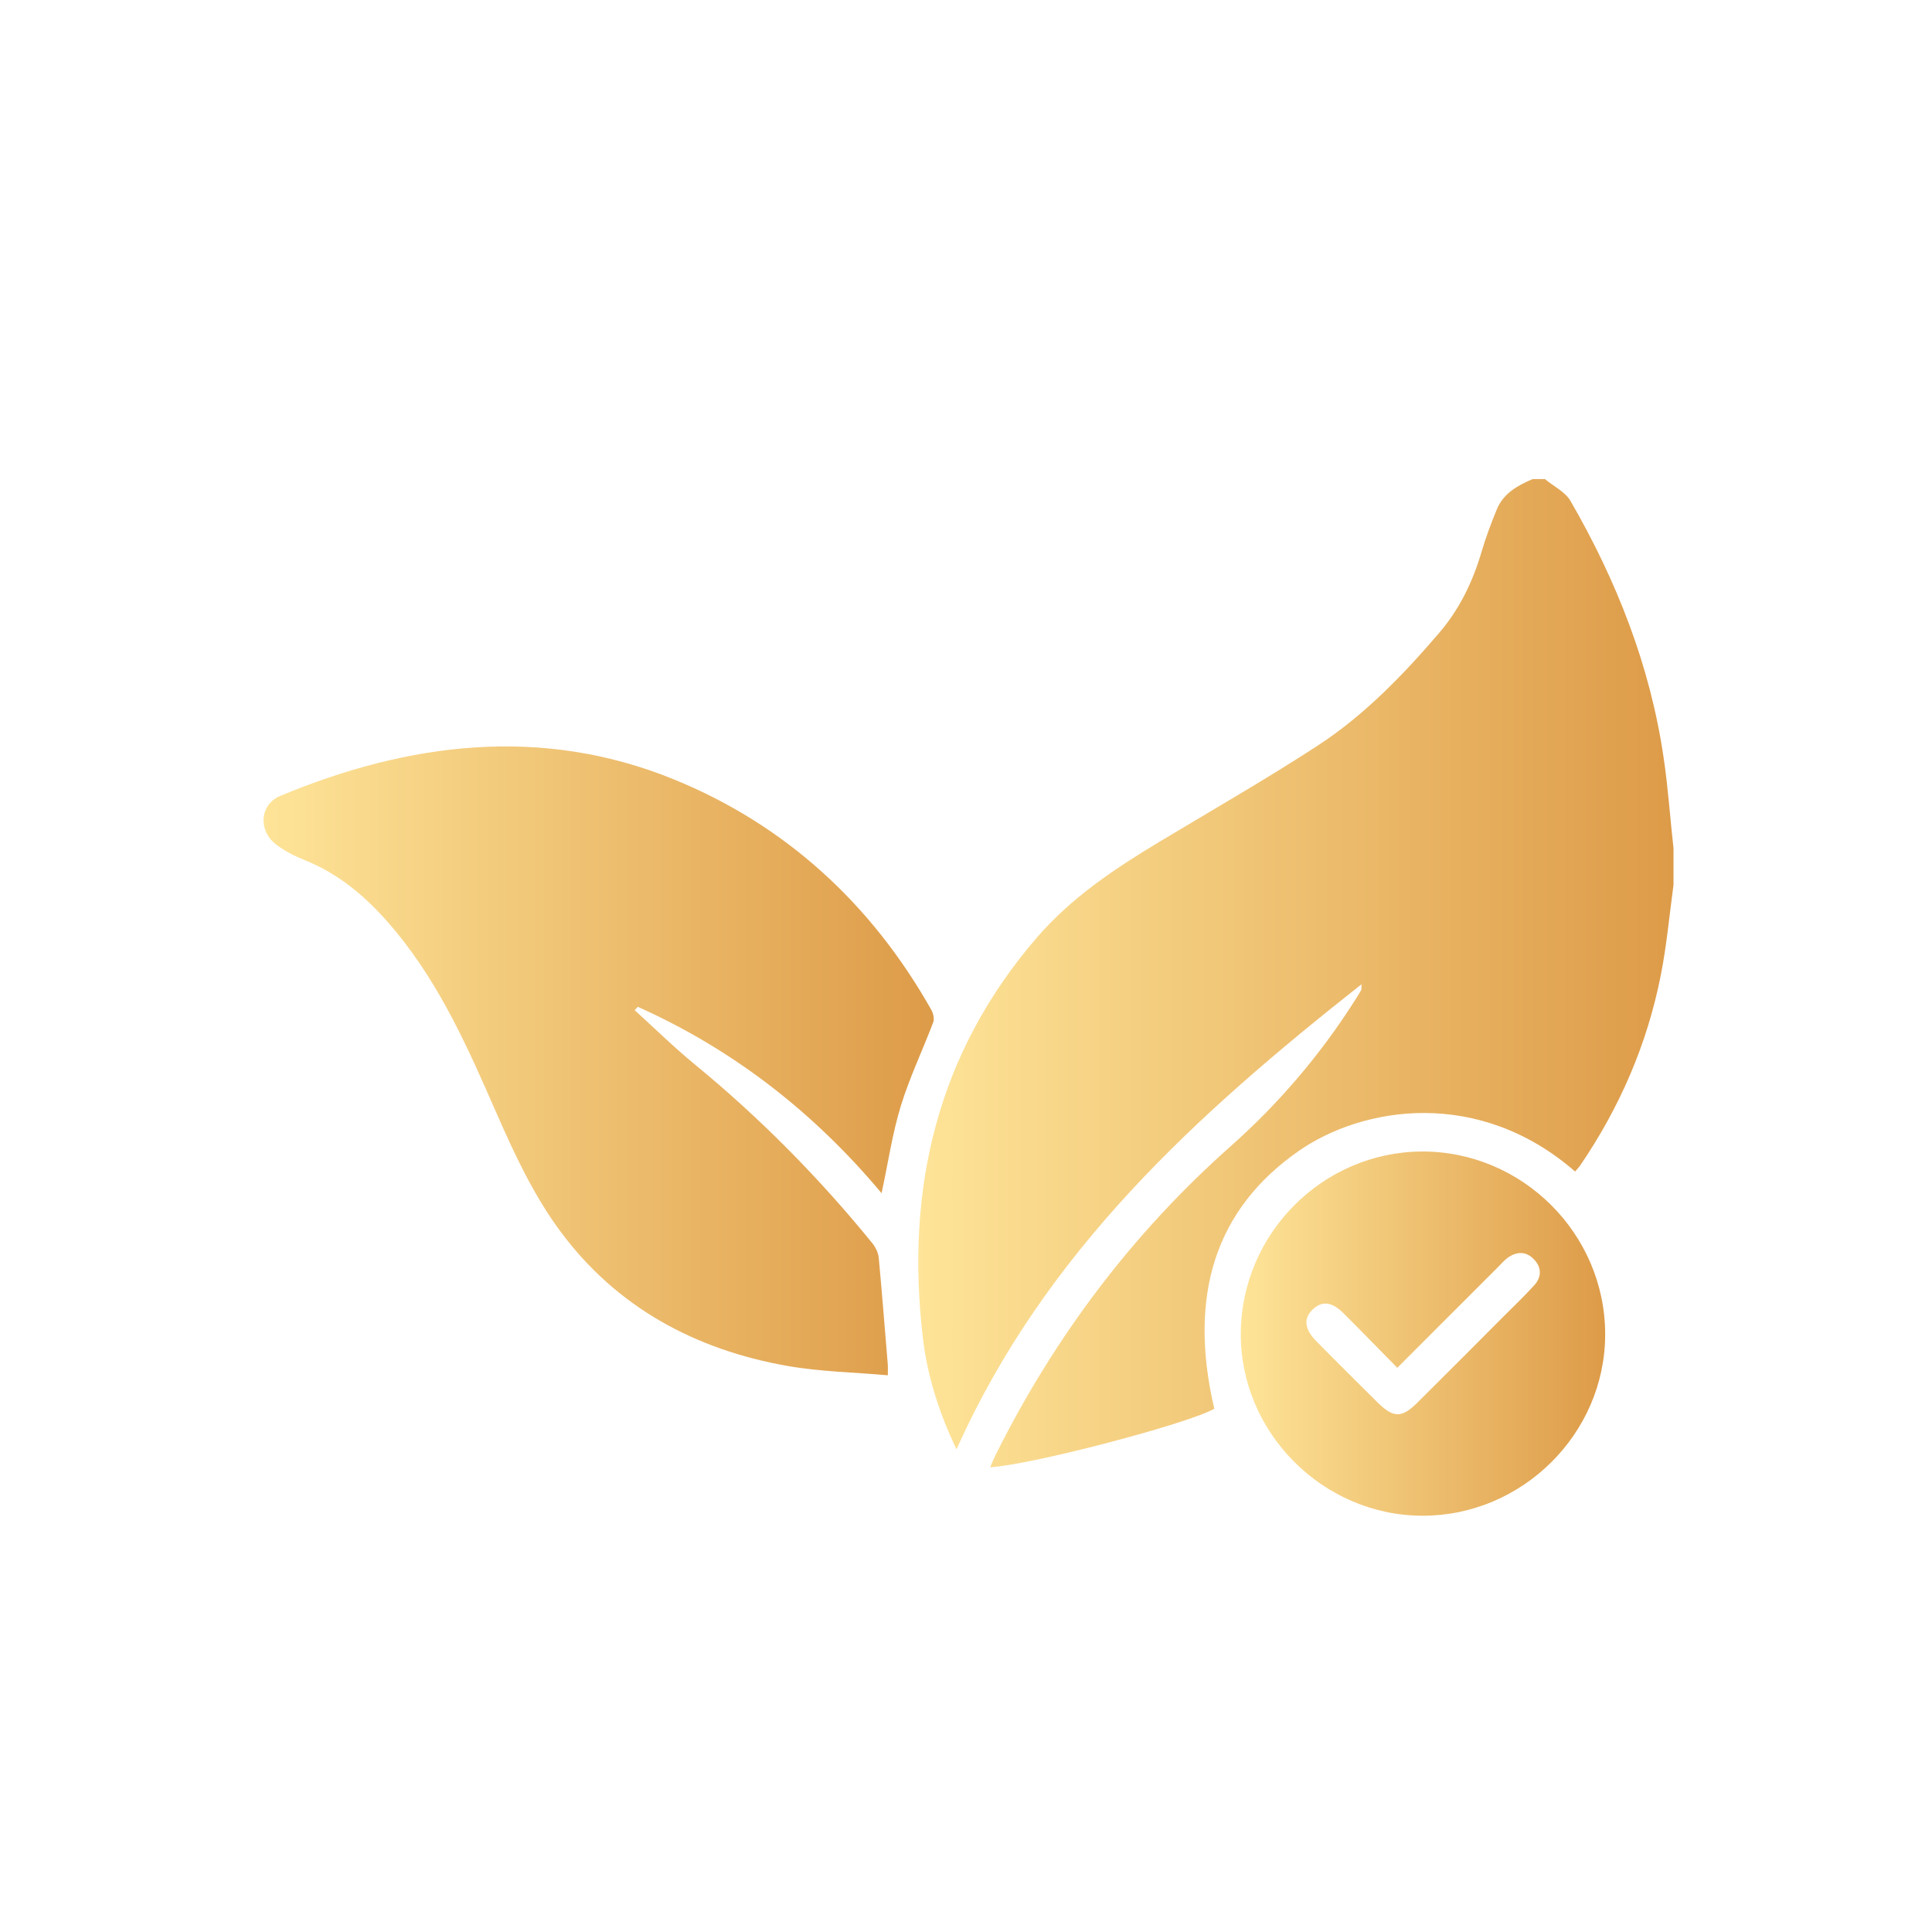 <svg xml:space="preserve" style="enable-background:new 0 0 1080 1080;" viewBox="0 0 1080 1080" y="0px" x="0px" xmlns:xlink="http://www.w3.org/1999/xlink" xmlns="http://www.w3.org/2000/svg" id="Layer_1" version="1.1">
<style type="text/css">
	.st0{fill:url(#SVGID_1_);}
	.st1{fill:url(#SVGID_2_);}
	.st2{fill:url(#SVGID_3_);}
	.st3{fill:url(#SVGID_4_);}
	.st4{fill:url(#SVGID_5_);}
	.st5{fill:url(#SVGID_6_);}
	.st6{fill:url(#SVGID_7_);}
	.st7{fill:url(#SVGID_8_);}
</style>
<g>
	<linearGradient y2="567.781" x2="-326.035" y1="575.278" x1="-870.814" gradientUnits="userSpaceOnUse" id="SVGID_1_">
		<stop style="stop-color:#FEE498" offset="0"></stop>
		<stop style="stop-color:#DD9B48" offset="1"></stop>
	</linearGradient>
	<path d="M-763.6,991.6c-7.9-1.6-15.7-3.1-24-4.8c26.8-15.7,53.3-30.2,78.8-46.1c98.7-61.7,193-129.4,279.4-207.6
		C-385.1,693-345.9,648-307.9,602c17.5-21.2,34.1-43,50.9-64.8c10.3-13.4,8.8-29.7-3-38.8c-12.3-9.5-28.4-6.6-38.8,7.2
		c-48.9,64.8-101,126.8-159.9,182.9c-50.6,48.2-106.5,90.1-163.2,130.8c-59.4,42.6-120,83.3-184.9,117.1
		c-11.4,5.9-23.4,10.8-35.1,16.1c-2.1,0.9-4.5,1.4-8.8,2.7c3.5-7.1,5.6-12.6,8.7-17.6c25.7-41.9,51.7-83.5,77.3-125.5
		c48.2-79,103.5-152.7,165-221.8c50.3-56.5,107.8-105,166.8-151.8c56.6-45,115.2-87.1,178.9-121.6c30.9-16.7,55.6-41,78.2-67.6
		c14.4-17,12.8-38.9-2.7-57c-13.2-15.3-9.8-33.8,8-43.3c0.9-0.5,1.6-1.2,2.4-1.9c4.9,0,9.9,0,14.8,0c15.5,6.8,24.8,19.7,30.7,34.4
		c5.1,12.6,7.1,26.5,10.5,39.9c0,1.1,0,2.2,0,3.3c-0.4,1.6-1.1,3.1-1.2,4.7c-1.6,26-13.3,47-31.3,65.2c-14.3,14.4-27.9,29.5-42,44.6
		c2.3,1.8,4.2,3.3,6.2,4.8c32.7,25.7,49.8,59.7,53.7,100.8c3.6,38.5-3.9,75.4-15.7,111.6c-19.4,59.2-49.6,112.9-85.4,163.4
		c-30.6,43.1-63.5,84.4-104.9,117.8c-51,41.1-108.7,71-168.7,96.5c-55.4,23.5-112.5,41.7-171.9,51.7c-13.4,2.3-27,3.9-40.5,5.8
		C-730.6,991.6-747.1,991.6-763.6,991.6z" class="st0"></path>
	<linearGradient y2="563.592" x2="-326.092" y1="571.09" x1="-870.872" gradientUnits="userSpaceOnUse" id="SVGID_2_">
		<stop style="stop-color:#FEE498" offset="0"></stop>
		<stop style="stop-color:#DD9B48" offset="1"></stop>
	</linearGradient>
	<path d="M-890.6,825c1.5-13.9,2.8-27.8,4.7-41.6c6.8-50.4,22-98.3,41.5-145c29.7-71.1,67.1-137.6,116.6-196.9
		c32.9-39.4,72.8-70.8,115.1-99.3c58.5-39.5,120.5-72.2,188.7-91.6c35.1-10,70.7-15.9,107.4-10.9c20.9,2.8,40.5,9.1,58,21.5
		c-17.9,9.4-35.6,17.9-52.5,27.9c-67,39.3-127.9,87.2-188.4,135.6c-131.2,104.9-233.7,233.9-320.3,376.6
		c-19.5,32.1-40.1,63.6-60.6,96c-8-20.4-7.4-41.6-10.1-62.3C-890.6,831.6-890.6,828.3-890.6,825z" class="st1"></path>
</g>
<g>
	<linearGradient y2="455.031" x2="-235.988" y1="755.454" x1="-784.881" gradientUnits="userSpaceOnUse" id="SVGID_3_">
		<stop style="stop-color:#FEE498" offset="0"></stop>
		<stop style="stop-color:#DD9B48" offset="1"></stop>
	</linearGradient>
	<path d="M-416.3,162.8c15.3,2.2,30.8,3.8,46,6.8c120.4,23.6,212.6,88.3,276,192.9c42.1,69.5,61,145.9,55.9,226.9
		c-8.1,128.9-65.2,232.2-169.2,308.8c-57.4,42.2-122.3,66.2-193.1,74c-198.9,21.7-387.4-109.4-435.9-303.3c-5.3-21.3-7.4-43.3-11-65
		c-0.5-2.7-1.1-5.4-1.7-8.1c0-18.1,0-36.2,0-54.3c0.5-2.4,1.4-4.8,1.6-7.3c4.4-55.4,19.4-107.8,46.3-156.2
		c62.7-113.1,157.6-182.9,284.8-208.3c15.2-3,30.6-4.6,46-6.8C-452.5,162.8-434.4,162.8-416.3,162.8z M-820.2,575.1
		c0.8,9.9,1.2,26.9,3.6,43.7c10,70.4,37.2,133.4,82.4,188.5c10.8,13.1,17.6,13.6,29.7,1.6c98.7-98.6,197.3-197.2,295.9-295.8
		c68.8-68.8,137.7-137.6,206.5-206.5c10.1-10.1,10.3-18.4,0.3-26.4c-105.9-84.7-224.6-109.9-354.3-70.4
		C-713.2,257.4-819.2,403.5-820.2,575.1z M-66.8,566.3c-0.4-8.1-0.9-18.9-1.5-29.6c-0.2-3.4-0.9-6.7-1.3-10.1
		c-8.2-73.6-36.1-138.9-82.7-196.2c-11.6-14.3-17.9-14.6-30.8-1.7c-114,114-228.1,228.1-342.1,342.1
		c-53.4,53.4-106.8,106.8-160.2,160.3c-9.4,9.4-9.6,17.7-0.3,25.2c99.8,80.6,212.7,108,337.1,76.2
		C-181.9,889.8-67.8,740.6-66.8,566.3z" class="st2"></path>
	<linearGradient y2="363.005" x2="-286.356" y1="663.428" x1="-835.249" gradientUnits="userSpaceOnUse" id="SVGID_4_">
		<stop style="stop-color:#FEE498" offset="0"></stop>
		<stop style="stop-color:#DD9B48" offset="1"></stop>
	</linearGradient>
	<path d="M-443.5,313.4c7.3,15.5,14,32.3,22.7,48c13.5,24.1,28.3,47.5,42.8,71.1c2.3,3.8,3.5,6.3-0.3,10.1
		c-78.5,78.2-156.8,156.6-235.2,234.9c-0.5,0.5-1.3,0.8-2.9,1.8c-2-21.6,0.5-42,5.9-62.2c11.7-44,34.2-82.7,58.5-120.5
		c25.2-39.2,51.2-77.9,75.3-117.7C-464,357.9-454.4,335.2-443.5,313.4z" class="st3"></path>
	<linearGradient y2="574.532" x2="-170.582" y1="874.955" x1="-719.475" gradientUnits="userSpaceOnUse" id="SVGID_5_">
		<stop style="stop-color:#FEE498" offset="0"></stop>
		<stop style="stop-color:#DD9B48" offset="1"></stop>
	</linearGradient>
	<path d="M-582.7,771.5c86.3-86.3,172-172,257.8-257.8c25.8,41.5,47.5,85.5,54.2,135.6c12,89.2-47.4,173.3-135.8,190.4
		c-69.5,13.4-127-8-172.1-62.5C-580.4,775.1-581.8,772.7-582.7,771.5z M-436.2,814.6c2.9-0.3,7.9-0.8,12.9-1.5
		c34.5-5,63.8-19.9,87.6-45.5c6.4-6.8,6.3-15.5,0.3-21.1c-5.7-5.4-14.4-5.3-20.5,1c-23.9,24.9-52.9,37.7-87.4,38.4
		c-10.5,0.2-16.6,9.3-13.7,18.8C-454.9,811.7-448.7,815-436.2,814.6z M-333.4,712.2c-0.4,8.3,5.2,15,13.2,15.6
		c8.3,0.6,15.7-7.2,16.1-17c0.3-8.2-5.7-14.7-13.7-15C-326.3,695.4-332.9,702.4-333.4,712.2z" class="st4"></path>
</g>
<g>
	<linearGradient y2="543.982" x2="935.293" y1="543.982" x1="513.251" gradientUnits="userSpaceOnUse" id="SVGID_6_">
		<stop style="stop-color:#FEE498" offset="0"></stop>
		<stop style="stop-color:#DD9B48" offset="1"></stop>
	</linearGradient>
	<path d="M930,423.7c-7.5-51.4-26.2-98.9-52.1-143.7c-3-5.1-9.5-8.2-14.3-12.2c-2.3,0-4.6,0-6.8,0
		c-8.5,3.6-16.4,8-20.1,17c-3.2,7.8-6.2,15.8-8.6,24c-4.9,16.6-12.3,31.8-23.5,44.9c-20.4,23.8-42.2,46.4-68.6,63.5
		c-28.8,18.7-58.6,35.8-88.1,53.5c-24.9,15-48.9,31-68.2,53.3c-55.7,64.6-73.5,140-63.9,223.1c2.4,21,8.5,41.3,18.9,63.1
		c49.5-110.7,134.5-187.5,226.4-260c-0.1,2.3,0,2.9-0.2,3.3c-1.3,2.2-2.6,4.4-4,6.5c-19.2,30.1-42.3,57.1-69,80.8
		c-54.9,48.7-98.2,106.3-131,171.8c-1.2,2.4-2.2,4.8-3.4,7.6c23-1.3,110.3-24.2,125.3-32.7c-14.9-63.7,0.9-111.7,46.9-143.9
		c36.3-25.4,101.1-35.5,154.8,11.3c0.9-1.1,1.9-2.1,2.7-3.2c22.2-32.5,37.6-68,45.2-106.6c3.3-16.6,4.8-33.6,7.1-50.4
		c0-6.8,0-13.6,0-20.5C933.6,457.4,932.5,440.4,930,423.7z" class="st5"></path>
	<linearGradient y2="593.04" x2="522.06" y1="593.04" x1="147.434" gradientUnits="userSpaceOnUse" id="SVGID_7_">
		<stop style="stop-color:#FEE498" offset="0"></stop>
		<stop style="stop-color:#DD9B48" offset="1"></stop>
	</linearGradient>
	<path d="M492.8,667c3.7-17,6-33.3,10.8-48.9c4.9-15.9,12.2-31.1,18.1-46.7c0.7-1.9,0-5-1.1-6.9
		c-33.4-59.2-81.6-103.5-144.1-128.9c-73.6-29.9-147.7-20.7-219.8,9.3c-11.6,4.8-12.6,19.5-2.1,27.4c4.7,3.5,10.2,6.3,15.7,8.5
		c21.2,8.5,37.3,23.2,51.6,40.7c24.6,30.1,40,65,55.4,100.2c10.2,23.3,21.2,46.9,36.3,67.1c31.3,42.1,75.3,65.8,126.8,74.8
		c18.2,3.2,37,3.5,55.9,5.2c0-3.5,0.1-4.7,0-5.8c-1.7-20.1-3.2-40.1-5.1-60.1c-0.3-2.8-1.9-5.9-3.7-8.1
		c-29.7-36.5-62.6-69.8-99-99.7c-11.7-9.6-22.5-20.2-33.7-30.4c0.6-0.6,1.1-1.3,1.7-1.9C409.9,586.7,455,621.8,492.8,667z" class="st6"></path>
	<linearGradient y2="745.529" x2="897.299" y1="745.529" x1="693.557" gradientUnits="userSpaceOnUse" id="SVGID_8_">
		<stop style="stop-color:#FEE498" offset="0"></stop>
		<stop style="stop-color:#DD9B48" offset="1"></stop>
	</linearGradient>
	<path d="M794.6,643.7c-55.2,0.4-100.5,45.8-101,101.3c-0.5,55.7,45.9,102.3,101.7,102.3c55.7,0,101.9-45.9,102-101.2
		C897.4,689.7,850.9,643.4,794.6,643.7z M857.7,718.4c-5.5,6.1-11.5,11.8-17.3,17.6c-16,16.1-32.1,32.2-48.2,48.2
		c-8.7,8.6-13.3,8.5-22.2-0.3c-11.5-11.4-23-22.8-34.3-34.3c-6.6-6.7-7.1-12.7-1.8-17.7c5.1-4.8,10.6-4.3,17.1,2.2
		c9.9,9.8,19.5,19.8,30.1,30.5c19.3-19.3,37.8-37.8,56.2-56.2c1.8-1.8,3.5-3.8,5.5-5.3c5-3.6,10.3-3.7,14.6,0.8
		C861.8,708.3,861.9,713.8,857.7,718.4z" class="st7"></path>
</g>
</svg>
